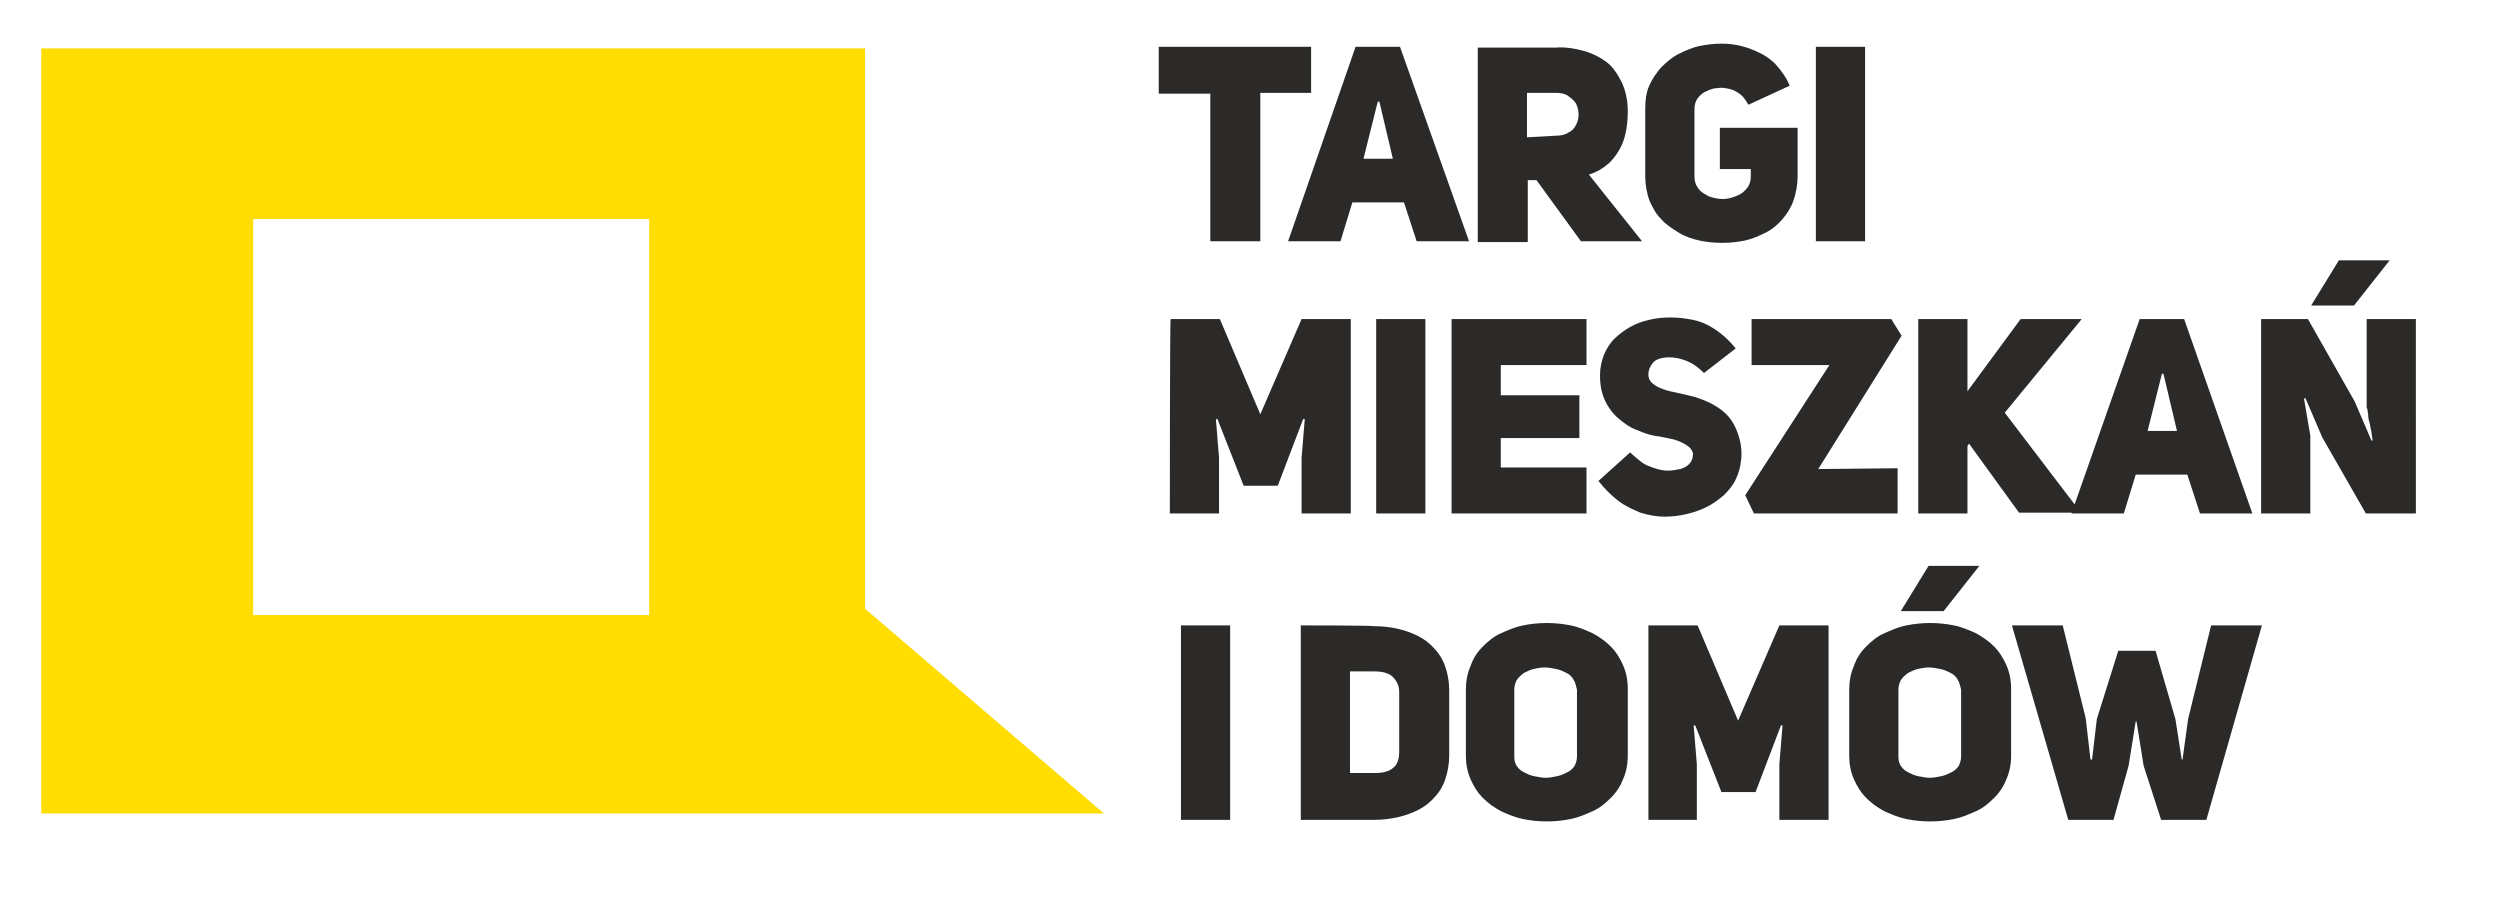 <?xml version="1.0" encoding="utf-8"?>
<!-- Generator: Adobe Illustrator 26.4.1, SVG Export Plug-In . SVG Version: 6.00 Build 0)  -->
<svg version="1.1"
	 id="svg8" xmlns:rdf="http://www.w3.org/1999/02/22-rdf-syntax-ns#" xmlns:dc="http://purl.org/dc/elements/1.1/" xmlns:inkscape="http://www.inkscape.org/namespaces/inkscape" xmlns:cc="http://creativecommons.org/ns#" xmlns:sodipodi="http://sodipodi.sourceforge.net/DTD/sodipodi-0.dtd" xmlns:svg="http://www.w3.org/2000/svg" inkscape:version="0.92.4 (5da689c313, 2019-01-14)"
	 xmlns="http://www.w3.org/2000/svg" xmlns:xlink="http://www.w3.org/1999/xlink" x="0px" y="0px" viewBox="0 0 315 115"
	 style="enable-background:new 0 0 315 115;" xml:space="preserve">
<style type="text/css">
	.st0{fill:#2B2A29;}
	.st1{fill:#FFDD00;}
</style>
<sodipodi:namedview  bordercolor="#666666" borderopacity="1.0" fit-margin-bottom="0" fit-margin-left="20" fit-margin-right="130" fit-margin-top="0" id="base" inkscape:current-layer="layer1" inkscape:cx="649.87667" inkscape:cy="102.51109" inkscape:document-units="mm" inkscape:pageopacity="0.0" inkscape:pageshadow="2" inkscape:window-height="1001" inkscape:window-maximized="1" inkscape:window-width="1920" inkscape:window-x="-9" inkscape:window-y="-9" inkscape:zoom="0.35" pagecolor="#ffffff" showgrid="false">
	</sodipodi:namedview>
<g id="Layer_x0020_1">
	<path class="st0" d="M165.2,11.7V5.9H146v5.9h6.5v18.6h6.3V11.7H165.2z M176.4,5.9h-5.6l-8.5,24.5h6.6l1.5-4.9h6.5l1.6,4.9h6.6
		L176.4,5.9L176.4,5.9z M171.8,20l1.8-7.2h0.2l1.7,7.2H171.8L171.8,20z M199.2,30.4h7.7l-6.7-8.4c1-0.3,1.8-0.8,2.6-1.5
		c0.7-0.7,1.3-1.6,1.7-2.6c0.4-1.1,0.6-2.4,0.6-3.9c0-1.4-0.3-2.7-0.8-3.7c-0.5-1-1.1-1.9-1.9-2.5c-0.8-0.6-1.8-1.1-2.9-1.4
		c-1.1-0.3-2.3-0.5-3.5-0.4h-9.8v24.5h6.3v-7.8h1.1L199.2,30.4L199.2,30.4z M192.4,17.3v-5.6h3.6c0.7,0,1.2,0.1,1.6,0.4
		c0.4,0.3,0.8,0.6,1,1c0.2,0.4,0.3,0.9,0.3,1.3c0,0.5-0.1,0.9-0.3,1.3c-0.2,0.4-0.5,0.8-1,1c-0.4,0.3-1,0.4-1.6,0.4L192.4,17.3
		L192.4,17.3z M225.5,10.8c-0.4-1-1-1.8-1.6-2.5c-0.6-0.7-1.3-1.2-2.1-1.6c-0.8-0.4-1.6-0.7-2.4-0.9c-0.8-0.2-1.6-0.3-2.4-0.3
		c-1,0-1.9,0.1-2.9,0.3c-0.9,0.2-1.8,0.6-2.6,1c-0.8,0.4-1.5,1-2.2,1.7c-0.6,0.7-1.1,1.4-1.5,2.3c-0.4,0.9-0.5,1.9-0.5,3v8.4
		c0,1.1,0.2,2.1,0.5,3c0.4,0.9,0.8,1.7,1.5,2.4c0.6,0.7,1.4,1.2,2.2,1.7c0.8,0.5,1.7,0.8,2.6,1c0.9,0.2,1.9,0.3,2.9,0.3
		c1,0,1.9-0.1,2.9-0.3c0.9-0.2,1.8-0.6,2.6-1c0.8-0.4,1.5-1,2.1-1.7c0.6-0.7,1.1-1.5,1.4-2.4c0.3-0.9,0.5-1.9,0.5-3v-6.1h-9.8v5.2
		h3.9v0.9c0,0.5-0.1,1-0.4,1.4c-0.3,0.4-0.6,0.7-1,0.9c-0.4,0.2-0.9,0.4-1.4,0.5c-0.5,0.1-1,0.1-1.5,0c-0.5-0.1-1-0.2-1.4-0.5
		c-0.4-0.2-0.8-0.5-1-0.9c-0.3-0.4-0.4-0.9-0.4-1.4v-8.4c0-0.5,0.1-1,0.4-1.4c0.3-0.4,0.6-0.7,1.1-0.9c0.4-0.2,0.9-0.4,1.4-0.4
		c0.5-0.1,1,0,1.5,0.1c0.5,0.1,1,0.4,1.4,0.7c0.4,0.3,0.7,0.8,1,1.3L225.5,10.8L225.5,10.8z M235,5.9h-6.2v24.5h6.2
		C235,30.4,235,5.9,235,5.9z"/>
	<path class="st0" d="M147.4,64.7h6.2v-7l-0.4-4.9l0.2,0l3.3,8.4h4.3l3.2-8.4l0.2,0l-0.4,4.9l0,7h6.2V40.2H164l-5.2,12l-5.1-12h-6.2
		C147.4,40.2,147.4,64.7,147.4,64.7z M179.6,40.2h-6.2v24.5h6.2V40.2z M189.1,46h10.8v-5.8h-17v24.5h17v-5.8h-10.8v-3.7h9.9v-5.4
		h-9.9L189.1,46L189.1,46z M201.4,60.6c0.8,1,1.6,1.8,2.5,2.5c0.9,0.7,1.9,1.1,2.8,1.5c1,0.3,2,0.5,3,0.5c0.9,0,1.8-0.1,2.7-0.3
		c0.9-0.2,1.8-0.5,2.6-0.9c0.8-0.4,1.5-0.9,2.2-1.5c0.6-0.6,1.2-1.3,1.5-2c0.4-0.8,0.6-1.6,0.7-2.6c0.1-1.2-0.1-2.2-0.4-3.1
		c-0.3-0.9-0.7-1.6-1.2-2.2c-0.5-0.6-1.2-1.1-1.9-1.5c-0.7-0.4-1.5-0.7-2.4-1c-0.8-0.2-1.7-0.4-2.6-0.6c-0.6-0.1-1.2-0.3-1.7-0.5
		c-0.5-0.2-0.9-0.5-1.1-0.7c-0.3-0.3-0.4-0.6-0.4-1c0-0.6,0.2-1,0.5-1.4c0.3-0.4,0.7-0.6,1.3-0.7c0.5-0.1,1.1-0.1,1.7,0
		c0.6,0.1,1.2,0.3,1.8,0.6c0.6,0.3,1.2,0.8,1.7,1.3l4-3.1c-0.8-1-1.7-1.8-2.6-2.4c-0.9-0.6-1.8-1-2.8-1.2c-1-0.2-1.9-0.3-2.9-0.3
		c-0.9,0-1.8,0.1-2.6,0.3c-0.9,0.2-1.7,0.5-2.4,0.9c-0.7,0.4-1.4,0.9-2,1.5c-0.6,0.6-1,1.3-1.3,2c-0.3,0.8-0.5,1.6-0.5,2.6
		c0,1.2,0.2,2.2,0.6,3.1c0.4,0.9,1,1.7,1.7,2.3c0.7,0.6,1.5,1.2,2.4,1.5c0.9,0.4,1.8,0.7,2.8,0.8c0.5,0.1,1,0.2,1.5,0.3
		c0.5,0.1,1,0.3,1.4,0.5s0.7,0.4,1,0.7c0.2,0.3,0.4,0.6,0.3,0.9c0,0.4-0.2,0.8-0.5,1.1c-0.3,0.3-0.7,0.5-1.1,0.6
		c-0.5,0.1-1,0.2-1.5,0.2c-0.6,0-1.1-0.1-1.7-0.3c-0.6-0.2-1.2-0.4-1.7-0.8s-1-0.8-1.4-1.2L201.4,60.6L201.4,60.6z M220.7,40.2V46
		h9.8l-10.6,16.4l1.1,2.3h18.1V59l-10,0.1l10.5-16.8l-1.3-2.1H220.7L220.7,40.2z M247.9,49.3v-9.1h-6.2v24.5h6.2v-8.5l0.2-0.3
		l6.3,8.7h7.8L252.6,52l9.7-11.8h-7.7L247.9,49.3L247.9,49.3z M275.2,40.2h-5.6L261,64.7h6.6l1.5-4.9h6.5l1.6,4.9h6.6L275.2,40.2
		L275.2,40.2z M270.6,54.3l1.8-7.2h0.2l1.7,7.2H270.6L270.6,54.3z M301.1,32.8h-6.4l-3.5,5.7h5.4L301.1,32.8L301.1,32.8z
		 M284.9,64.7h6.2v-9.8l-0.8-4.7l0.2,0l2.1,4.9l5.5,9.6h6.3V40.2h-6.2v11.1c0,0,0,0.1,0.1,0.3c0,0.2,0.1,0.5,0.1,0.8
		c0,0.3,0.1,0.7,0.2,1c0.1,0.4,0.1,0.7,0.2,1c0,0.3,0.1,0.6,0.1,0.8c0,0.2,0.1,0.3,0.1,0.3l-0.2,0l-2.1-4.9l-5.9-10.4h-5.9
		L284.9,64.7L284.9,64.7z"/>
	<path class="st0" d="M155,78.8h-6.2v24.5h6.2C155,103.3,155,78.8,155,78.8z M163.9,78.8v24.5h9.2c1,0,1.9-0.1,2.9-0.3
		c0.9-0.2,1.8-0.5,2.6-0.9c0.8-0.4,1.5-0.9,2.1-1.6c0.6-0.6,1.1-1.4,1.4-2.3c0.3-0.9,0.5-1.9,0.5-3V87c0-1.1-0.2-2.2-0.5-3
		c-0.3-0.9-0.8-1.7-1.4-2.3c-0.6-0.7-1.3-1.2-2.1-1.6c-0.8-0.4-1.7-0.7-2.6-0.9c-0.9-0.2-1.9-0.3-2.9-0.3
		C173.1,78.8,163.9,78.8,163.9,78.8z M170.1,97.5V84.6h3.1c1,0,1.8,0.2,2.3,0.7c0.5,0.5,0.8,1.1,0.8,1.9v7.6c0,0.5-0.1,1-0.3,1.4
		c-0.2,0.4-0.6,0.7-1,0.9c-0.5,0.2-1,0.3-1.7,0.3H170.1L170.1,97.5z M184.7,95.2c0,1.1,0.2,2.1,0.6,3c0.4,0.9,0.9,1.7,1.5,2.3
		c0.7,0.7,1.4,1.2,2.3,1.7c0.9,0.4,1.8,0.8,2.8,1c1,0.2,2,0.3,3,0.3c1,0,2-0.1,3-0.3c1-0.2,1.9-0.6,2.8-1c0.9-0.4,1.6-1,2.3-1.7
		c0.7-0.7,1.2-1.5,1.5-2.3c0.4-0.9,0.6-1.9,0.6-3v-8.4c0-1.1-0.2-2.1-0.6-3c-0.4-0.9-0.9-1.7-1.5-2.3c-0.7-0.7-1.4-1.2-2.3-1.7
		c-0.9-0.4-1.8-0.8-2.8-1c-1-0.2-2-0.3-3-0.3c-1,0-2,0.1-3,0.3c-1,0.2-1.9,0.6-2.8,1c-0.9,0.4-1.6,1-2.3,1.7
		c-0.7,0.7-1.2,1.5-1.5,2.4c-0.4,0.9-0.6,1.9-0.6,3V95.2L184.7,95.2z M190.8,86.9c0-0.4,0.1-0.8,0.3-1.2c0.2-0.3,0.5-0.6,0.9-0.9
		c0.4-0.2,0.8-0.4,1.2-0.5c0.5-0.1,0.9-0.2,1.4-0.2c0.5,0,1,0.1,1.5,0.2c0.5,0.1,0.9,0.3,1.3,0.5c0.4,0.2,0.7,0.5,0.9,0.9
		c0.2,0.3,0.3,0.8,0.4,1.2v8.4c0,0.4-0.1,0.8-0.3,1.2c-0.2,0.3-0.5,0.6-0.9,0.8c-0.4,0.2-0.8,0.4-1.3,0.5c-0.5,0.1-1,0.2-1.4,0.2
		c-0.5,0-1-0.1-1.5-0.2c-0.5-0.1-0.9-0.3-1.3-0.5c-0.4-0.2-0.7-0.5-0.9-0.8c-0.2-0.3-0.3-0.7-0.3-1.2L190.8,86.9L190.8,86.9z
		 M207.6,103.3h6.2v-7l-0.4-4.9l0.2,0l3.3,8.4h4.3l3.2-8.4l0.2,0l-0.4,4.9l0,7h6.2V78.8h-6.2l-5.2,12l-5.1-12h-6.2V103.3z
		 M249.4,71.3H243l-3.5,5.7h5.4L249.4,71.3L249.4,71.3z M233,95.2c0,1.1,0.2,2.1,0.6,3c0.4,0.9,0.9,1.7,1.5,2.3
		c0.7,0.7,1.4,1.2,2.3,1.7c0.9,0.4,1.8,0.8,2.8,1c1,0.2,2,0.3,3,0.3c1,0,2-0.1,3-0.3c1-0.2,1.9-0.6,2.8-1c0.9-0.4,1.6-1,2.3-1.7
		c0.7-0.7,1.2-1.5,1.5-2.3c0.4-0.9,0.6-1.9,0.6-3v-8.4c0-1.1-0.2-2.1-0.6-3c-0.4-0.9-0.9-1.7-1.5-2.3c-0.7-0.7-1.4-1.2-2.3-1.7
		c-0.9-0.4-1.8-0.8-2.8-1c-1-0.2-2-0.3-3-0.3c-1,0-2,0.1-3,0.3c-1,0.2-1.9,0.6-2.8,1c-0.9,0.4-1.6,1-2.3,1.7
		c-0.7,0.7-1.2,1.5-1.5,2.4c-0.4,0.9-0.6,1.9-0.6,3V95.2L233,95.2z M239.2,86.9c0-0.4,0.1-0.8,0.3-1.2c0.2-0.3,0.5-0.6,0.9-0.9
		c0.4-0.2,0.8-0.4,1.2-0.5c0.5-0.1,0.9-0.2,1.4-0.2c0.5,0,1,0.1,1.5,0.2c0.5,0.1,0.9,0.3,1.3,0.5c0.4,0.2,0.7,0.5,0.9,0.9
		c0.2,0.3,0.3,0.8,0.4,1.2v8.4c0,0.4-0.1,0.8-0.3,1.2c-0.2,0.3-0.5,0.6-0.9,0.8c-0.4,0.2-0.8,0.4-1.3,0.5c-0.5,0.1-1,0.2-1.4,0.2
		c-0.5,0-1-0.1-1.5-0.2c-0.5-0.1-0.9-0.3-1.3-0.5c-0.4-0.2-0.7-0.5-0.9-0.8c-0.2-0.3-0.3-0.7-0.3-1.2L239.2,86.9L239.2,86.9z
		 M275.7,90.6l-0.7,5.1h-0.1l-0.8-5.1l-2.5-8.6h-4.7l-2.7,8.6l-0.6,5.1h-0.2l-0.6-5.2l-2.9-11.7h-6.4l7.1,24.5h5.7l1.9-6.8l0.9-5.6
		h0.1l0.9,5.6l2.2,6.8h5.7l7-24.5h-6.4L275.7,90.6L275.7,90.6z"/>
	<path class="st1" d="M139.1,102.5H5.2V6.1H109v70.6L139.1,102.5z M81.8,77.5V27.6H31.9v49.9H81.8z"/>
</g>
</svg>
